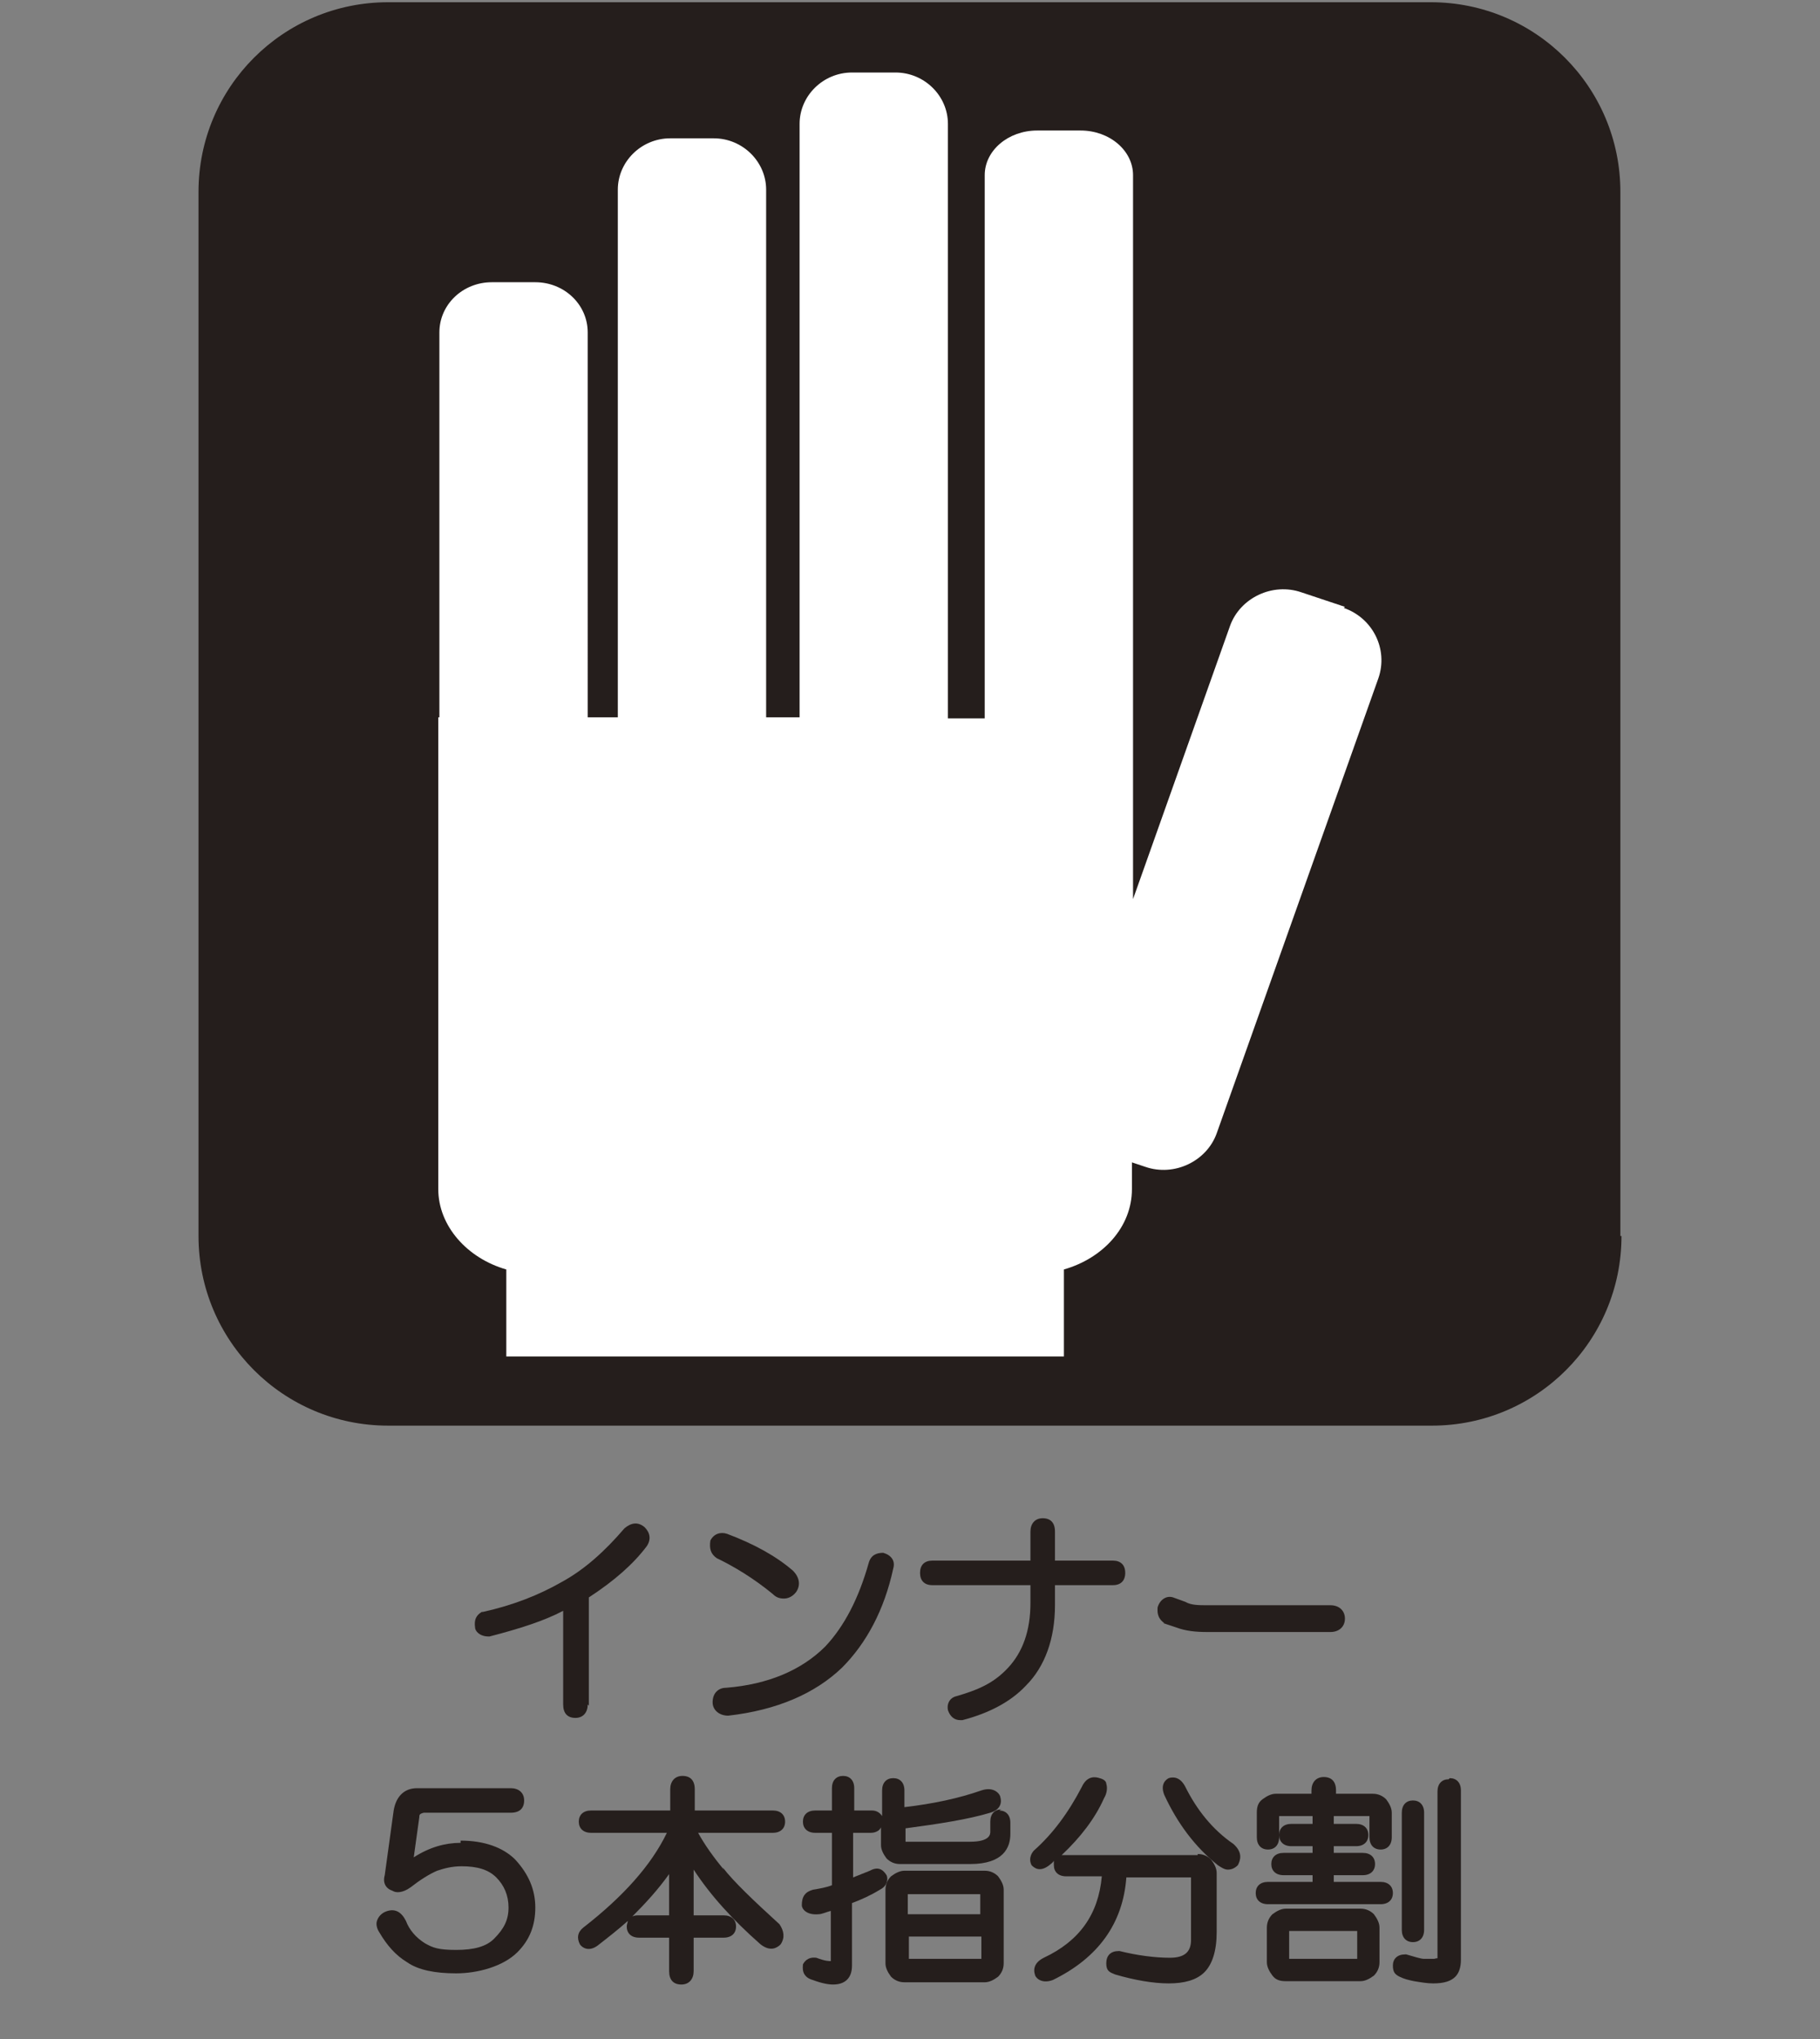 <?xml version="1.0" encoding="UTF-8"?>
<svg id="_レイヤー_1" xmlns="http://www.w3.org/2000/svg" version="1.1" viewBox="0 0 163.2 182.8">
  <rect x="0" y="0" width="163.2" height="182.8" fill="#808080" stroke="none"/>
  <!-- Generator: Adobe Illustrator 29.6.1, SVG Export Plug-In . SVG Version: 2.1.1 Build 9)  -->
  <defs>
    <style>
      .st0 {
        fill: #251e1c;
      }

      .st1 {
        fill: #fff;
      }
    </style>
  </defs>
  <path class="st0" d="M145.4,110.8c0,9.4-7.6,17-17,17H34.8c-9.4,0-17-7.6-17-17V17.2C17.8,7.8,25.4.2,34.8.2h93.5c9.4,0,17,7.6,17,17v93.6Z"/>
  <path class="st1" d="M120.6,54.4l-3.9-1.3c-2.6-.9-5.5.5-6.4,3l-8.7,24.5v-16.3h0V15.7c0-2.2-2.1-4-4.7-4h-3.9c-2.6,0-4.7,1.8-4.7,4v48.7h-3.3V11.1c0-2.5-2.1-4.6-4.7-4.6h-3.9c-2.6,0-4.7,2.1-4.7,4.6v53.2h-3V17c0-2.5-2.1-4.6-4.7-4.6h-3.9c-2.6,0-4.7,2.1-4.7,4.6v47.3h-2.7V29.8c0-2.5-2.1-4.5-4.7-4.5h-3.9c-2.6,0-4.7,2-4.7,4.5v34.5h-.1v42.3c0,3.3,2.6,6.2,6.1,7.2v7.8h50v-7.8c3.5-1,6.1-3.8,6.1-7.2v-2.4l1.2.4c2.6.9,5.5-.5,6.4-3l14.5-40.8c.9-2.6-.5-5.4-3.1-6.3Z"/>
  <g>
    <path class="st0" d="M52.8,152.9v-9.7c2.3-1.5,4-3,5.2-4.6.4-.6.3-1.2-.2-1.7h0c-.6-.5-1.2-.4-1.8.1-1.8,2.1-3.6,3.7-5.6,4.8-2.1,1.2-4.4,2.1-7.1,2.7h-.1c-.5.3-.7.7-.6,1.4,0,.3.4.8,1.2.8h.1c2.7-.7,4.9-1.4,6.6-2.3v8.4c0,.8.4,1.2,1.1,1.2s1.1-.5,1.1-1.2Z"/>
    <path class="st0" d="M63.9,152.6c0,.7.6,1.2,1.4,1.2h0c4.4-.5,7.8-2,10.2-4.3,2.2-2.2,3.8-5.2,4.6-8.9.2-.7-.2-1.2-.9-1.4h0c-.6,0-1.1.2-1.3.9-.9,3.2-2.2,5.7-3.9,7.5-2.1,2.1-5.1,3.4-8.9,3.7-.7,0-1.2.5-1.2,1.3Z"/>
    <path class="st0" d="M64.1,139.6c1.7.8,3.5,1.9,5.2,3.3.3.3.6.4,1,.4s.8-.2,1.1-.6c.4-.6.3-1.3-.3-1.9-1.5-1.3-3.5-2.4-5.9-3.3-.6-.2-1.2,0-1.5.6h0c-.1.7,0,1.2.6,1.6Z"/>
    <path class="st0" d="M94.6,142.1h5.2c.7,0,1.1-.4,1.1-1.1s-.4-1.1-1.1-1.1h-5.2v-2.6c0-.8-.4-1.2-1.1-1.2s-1.1.5-1.1,1.2v2.6h-8.8c-.7,0-1.1.4-1.1,1.1s.4,1.1,1.1,1.1h8.8v1.6c0,2.5-.7,4.4-2,5.8s-2.7,2-4.8,2.6c-.5.2-.7.7-.6,1.2h0c.2.6.6.9,1.1.9s.2,0,.2,0c2.3-.6,4.3-1.6,5.7-3.1,1.7-1.7,2.6-4.2,2.6-7.2v-1.8Z"/>
    <path class="st0" d="M104.3,145.5l1.2.4c.8.3,1.7.4,2.7.4h11.1c.8,0,1.3-.5,1.3-1.2s-.5-1.2-1.3-1.2h-11c-.8,0-1.5,0-2-.3l-1.1-.4c-.6-.2-1.2.2-1.4.9,0,.3-.1.9.6,1.4Z"/>
    <path class="st0" d="M41.3,165.2c-1.4,0-2.8.4-4.2,1.3l.5-3.6c0-.2,0-.3.4-.4h7.8c.8,0,1.2-.4,1.2-1.1s-.5-1.1-1.2-1.1h-8.4c-1.2,0-1.9.8-2.1,2l-.8,5.8c-.2.7.1,1.2.7,1.4.3.2.9.2,1.6-.3.9-.7,1.7-1.2,2.4-1.5.6-.2,1.3-.4,2.2-.4,1.4,0,2.4.3,3.1,1,.7.7,1.1,1.6,1.1,2.7s-.4,1.9-1.3,2.8c-.7.7-1.8,1-3.4,1s-2.1-.2-2.8-.6c-.8-.5-1.4-1.2-1.7-2-.4-.8-1-1.2-1.9-.8-.4.2-.6.5-.7.8s0,.7.2,1c.7,1.2,1.5,2.1,2.5,2.7,1,.7,2.5,1,4.4,1s4.2-.6,5.5-1.9c1.1-1.1,1.6-2.4,1.6-4s-.6-3-1.8-4.3c-1.1-1.1-2.8-1.7-4.9-1.7Z"/>
    <path class="st0" d="M64.9,167.6c-.9-1.1-1.7-2.2-2.3-3.3h6.7c.7,0,1.1-.4,1.1-1s-.4-1-1.1-1h-7v-1.9c0-.8-.4-1.2-1.1-1.2s-1.1.5-1.1,1.2v1.9h-7.1c-.7,0-1.1.4-1.1,1s.4,1,1.1,1h6.8c-1.4,2.9-3.9,5.7-7.5,8.5-.5.4-.6.9-.3,1.5h0c.2.3.8.7,1.6.1.9-.7,1.8-1.4,2.7-2.2,0,.1-.1.3-.1.5,0,.6.4,1,1.1,1h2.7v3c0,.8.4,1.2,1.1,1.2s1.1-.5,1.1-1.2v-3h2.7c.7,0,1.1-.4,1.1-1s-.4-1-1.1-1h-2.7v-4.1c1.5,2.3,3.5,4.5,6,6.7.9.7,1.5.3,1.8,0h0c.4-.6.3-1.2-.1-1.8-2.3-2.1-4.1-3.8-5.1-5.1ZM60,168.1v3.6h-2.7c-.2,0-.4,0-.6.1,1.2-1.2,2.3-2.4,3.3-3.8Z"/>
    <path class="st0" d="M88.3,167.7h-7.2c-.4,0-.8.2-1.2.5-.3.3-.5.7-.5,1.2v6.6c0,.4.2.8.5,1.2.3.3.7.5,1.2.5h7.2c.4,0,.8-.2,1.2-.5.3-.3.5-.7.5-1.2v-6.6c0-.4-.2-.8-.5-1.2-.3-.3-.7-.5-1.2-.5ZM88,173.6v1.9c0,.1,0,.1,0,.1,0,0,0,0-.1,0h-6.3c-.1,0-.1,0-.1,0,0,0,0,0,0-.1v-1.9h6.6ZM81.4,171.6v-1.7c0-.1,0-.1,0-.1,0,0,0,0,.1,0h6.3c0,0,.1,0,.1,0,0,0,0,0,0,.1v1.7h-6.6Z"/>
    <path class="st0" d="M89.8,162.2c-.6,0-1,.4-1,1.1v.9c0,.2,0,.9-1.8.9h-5.7c-.1,0-.1,0-.1,0,0,0,0,0,0-.1v-1.1c3-.4,5.6-.8,7.6-1.4.7-.2,1.1-.7.9-1.4,0-.2-.5-1-1.7-.6-2,.7-4.3,1.2-6.9,1.5v-1.5c0-.7-.4-1.1-1-1.1s-1,.4-1,1.1v2.3c-.2-.3-.5-.5-.9-.5h-1.6v-2c0-.7-.4-1.1-1-1.1s-1,.4-1,1.1v2h-1.5c-.7,0-1.1.4-1.1,1s.4,1,1.1,1h1.5v4.7c-.5.2-1.1.3-1.7.4-.7.2-1,.6-1,1.4,0,.3.4.9,1.5.8.3,0,.7-.2,1.1-.3v4.5c-.2,0-.5,0-1.3-.3-.8-.1-1.1.4-1.2.6,0,.2-.2,1.1.9,1.4.8.3,1.4.4,1.8.4,1.1,0,1.7-.6,1.7-1.7v-5.6c.8-.3,1.7-.7,2.5-1.2.8-.4.7-1.1.6-1.3h0c-.2-.3-.6-.9-1.5-.4-.5.2-1,.4-1.5.6v-4h1.6c.4,0,.8-.2.9-.5v1.6c0,.4.2.8.5,1.2.3.3.7.5,1.2.5h6.3c3,0,3.6-1.5,3.6-2.7v-1c0-.7-.4-1.1-1-1.1Z"/>
    <path class="st0" d="M107.4,166.3h-11.8c-.1,0-.3,0-.4,0,1.7-1.6,3-3.3,3.8-5.1.3-.5.3-1,.2-1.3,0-.2-.2-.4-.6-.5h0c-.3-.1-1.1-.3-1.6.8-1.2,2.3-2.6,4.2-4.3,5.7-.5.6-.3,1.1-.2,1.3.2.2.7.7,1.6,0,.1-.1.3-.2.4-.4,0,.1,0,.2,0,.4,0,.6.4,1,1.1,1h3.2c-.3,3.4-2,5.8-5.2,7.3-1,.5-.9,1.2-.8,1.5,0,.2.5.9,1.6.5,4.1-2,6.3-5.1,6.6-9.2h5.7c.1,0,.1,0,.1,0,0,0,0,0,0,.1v5.5c0,1.1-.6,1.6-1.9,1.6s-2.9-.2-4.5-.6h-.1c-.7,0-1.1.4-1.1,1.1s.3.8.8,1c1.7.5,3.4.8,4.8.8s2.5-.3,3.2-1,1.1-1.9,1.1-3.6v-5.3c0-.4-.2-.8-.5-1.2-.3-.3-.7-.5-1.2-.5Z"/>
    <path class="st0" d="M106.3,160.2c-.5-1-1.2-.9-1.5-.8h0c-.2.1-.8.5-.4,1.5,1.2,2.6,2.8,4.7,4.8,6.3.3.2.6.4.9.4s.6-.1.9-.4h0c.2-.4.5-1.1-.4-1.9-1.9-1.3-3.3-3.1-4.3-5.1Z"/>
    <path class="st0" d="M126.7,174.1c.6,0,1-.4,1-1.1v-10.5c0-.7-.4-1.1-1-1.1s-1,.4-1,1.1v10.5c0,.7.4,1.1,1,1.1Z"/>
    <path class="st0" d="M129.9,159.5c-.6,0-1,.4-1,1.1v14.5c0,.1,0,.3,0,.4s0,0-.3.1c0,0-.4,0-.9,0-.3,0-.9-.2-1.6-.4h-.1c-.7,0-1.1.4-1.1,1s.2.8.6,1c.4.2.8.3,1.3.4.6.1,1.2.2,1.7.2,1,0,1.6-.2,2-.6.3-.3.5-.8.5-1.5v-15.2c0-.7-.4-1.1-1-1.1Z"/>
    <path class="st0" d="M122,171.1h-6.7c-.4,0-.8.2-1.2.5-.3.3-.5.7-.5,1.2v3.1c0,.4.2.8.5,1.2s.7.5,1.2.5h6.7c.4,0,.8-.2,1.2-.5.3-.3.5-.7.5-1.2v-3.1c0-.4-.2-.8-.5-1.2-.3-.3-.7-.5-1.2-.5ZM121.7,173.1v2.5s-6.1,0-6.1,0v-2.5h6.1Z"/>
    <path class="st0" d="M123.8,168.7h-4.2v-.6h2.6c.7,0,1.1-.4,1.1-1s-.4-1-1.1-1h-2.6v-.6h2c.7,0,1.1-.4,1.1-1s-.4-1-1.1-1h-2v-.7h3.2v1.9c0,.7.4,1.1,1,1.1s1-.4,1-1.1v-2.2c0-.4-.2-.8-.5-1.2-.3-.3-.7-.5-1.2-.5h-3.3v-.3c0-.8-.4-1.2-1.1-1.2s-1.1.5-1.1,1.2v.3h-3.2c-.4,0-.8.2-1.2.5s-.5.7-.5,1.2v2.2c0,.7.4,1.1,1,1.1s1-.4,1-1.1v-1.9h3v.7h-1.9c-.7,0-1.1.4-1.1,1s.4,1,1.1,1h1.9v.6h-2.6c-.7,0-1.1.4-1.1,1s.4,1,1.1,1h2.6v.6h-4c-.7,0-1.1.4-1.1,1s.4,1,1.1,1h10.1c.7,0,1.1-.4,1.1-1s-.4-1-1.1-1Z"/>
  </g>
</svg>